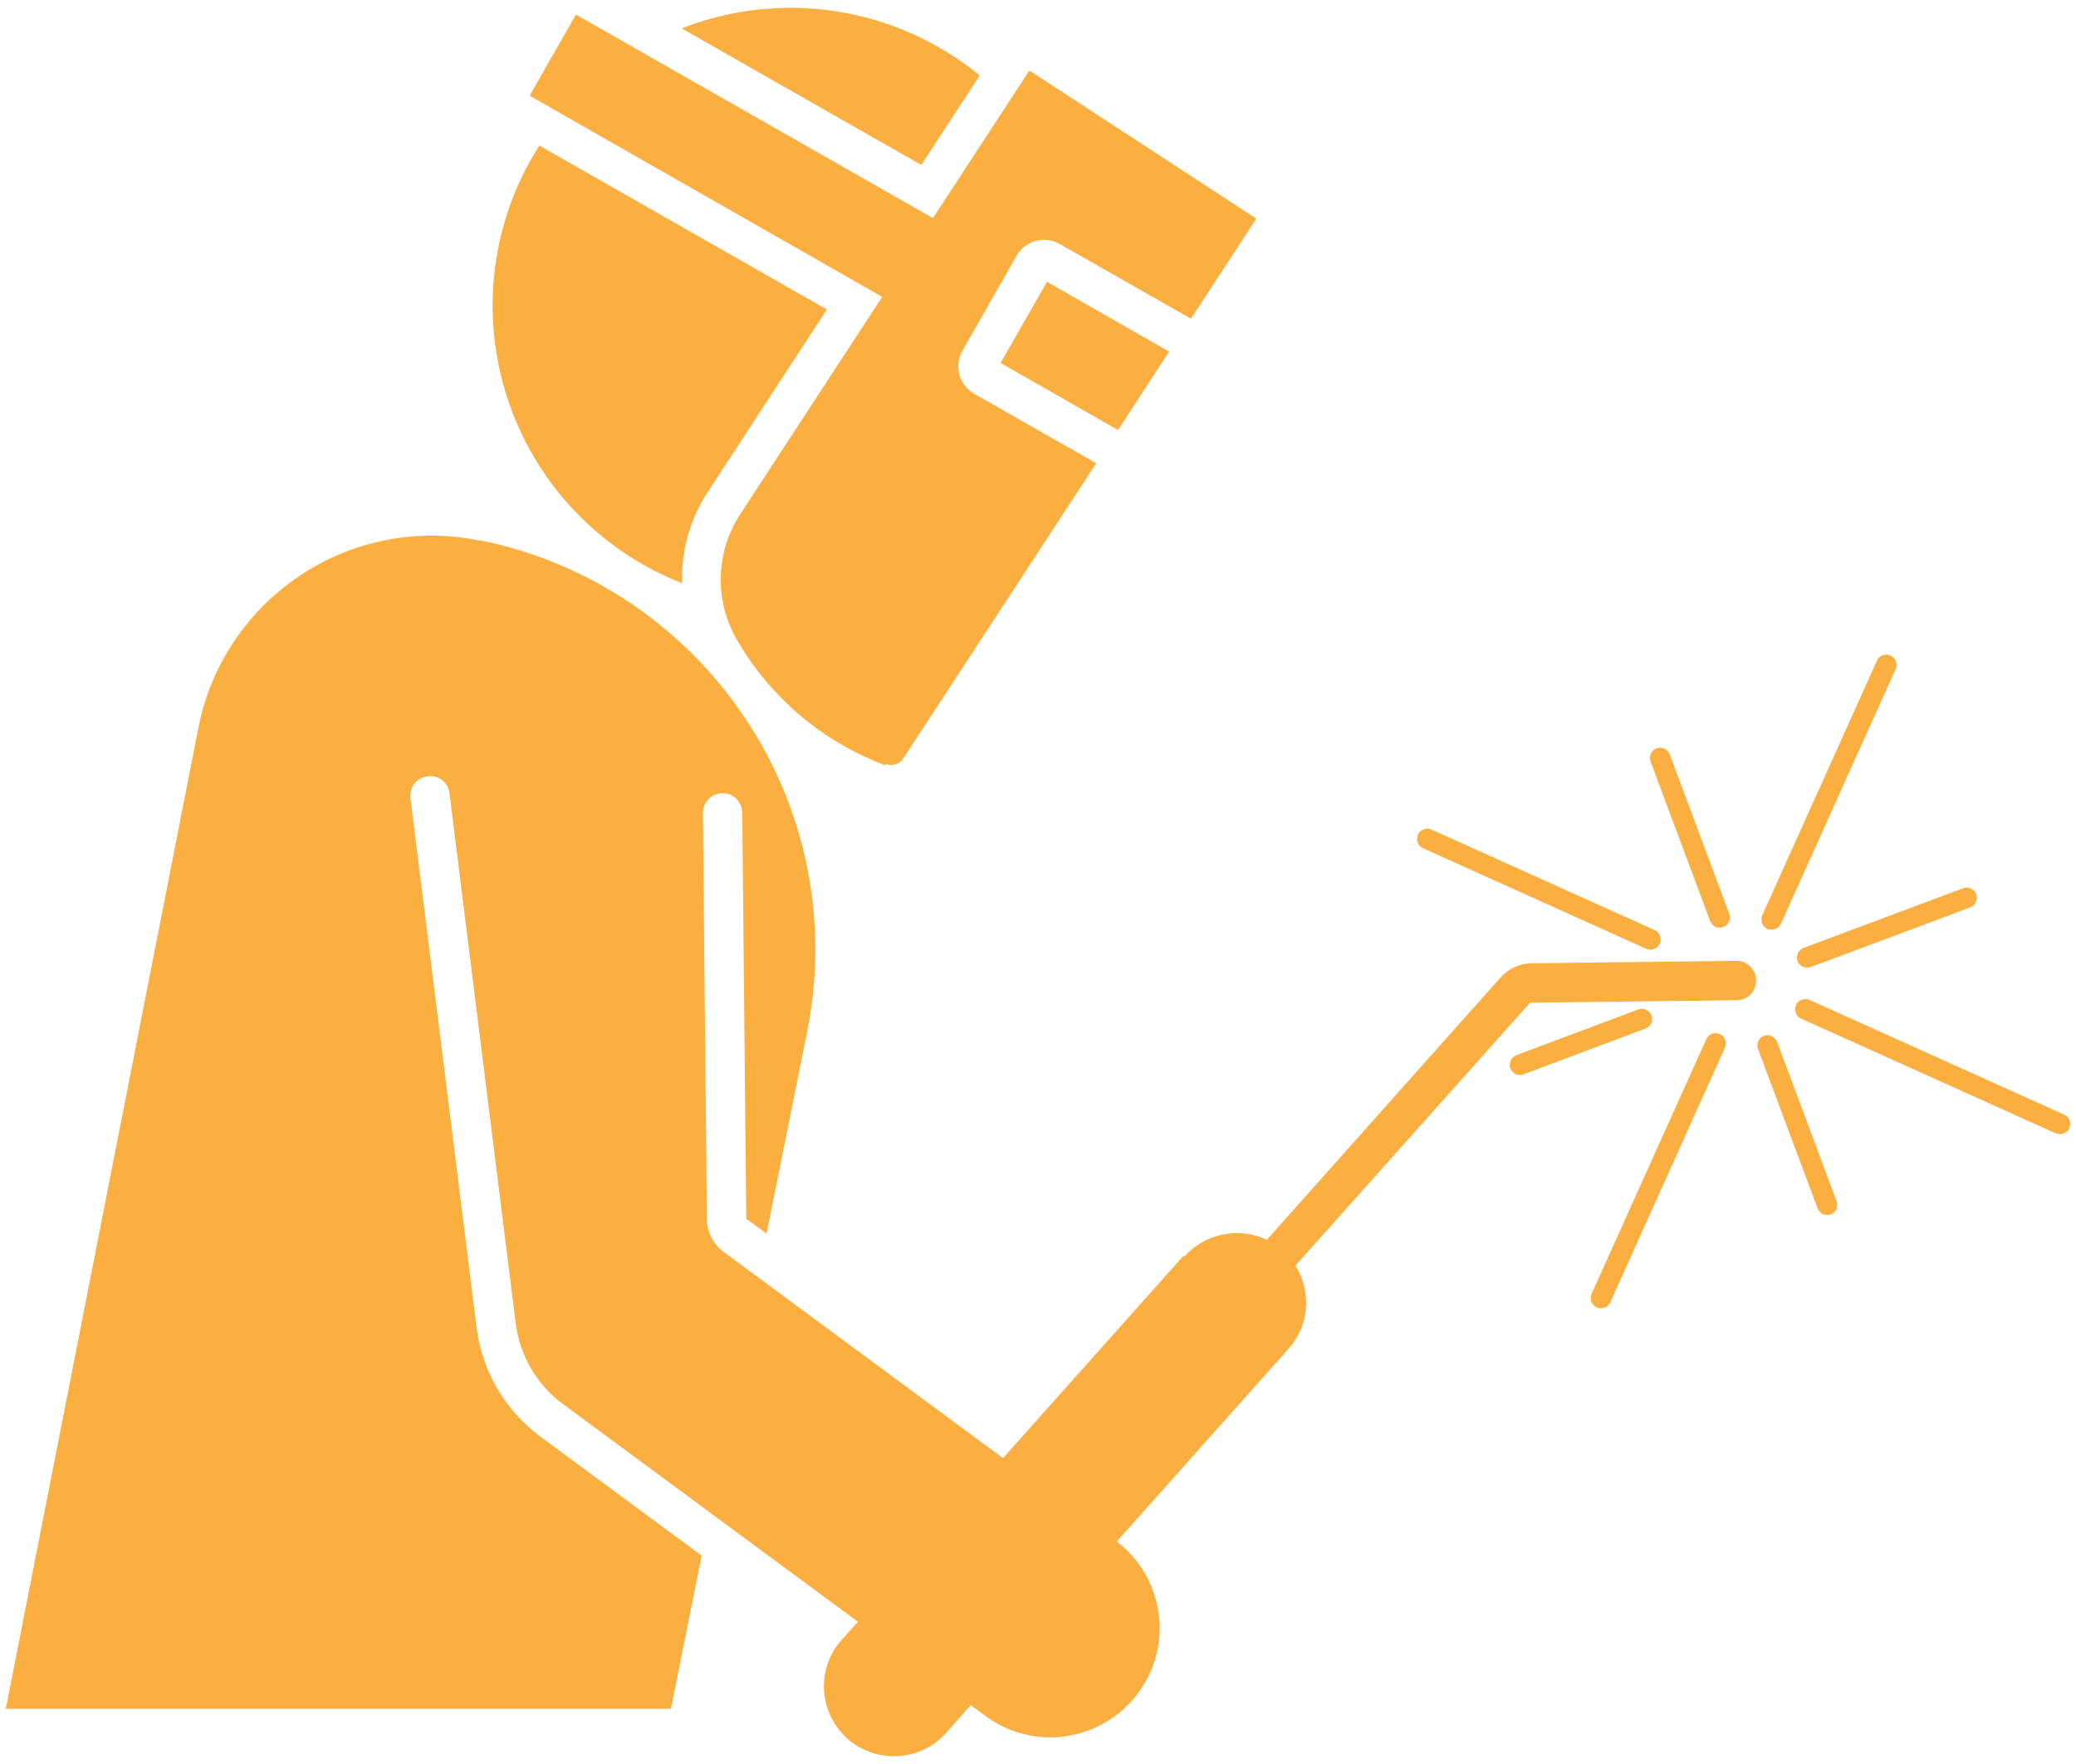 <svg width="133" height="113" viewBox="0 0 133 113" fill="none" xmlns="http://www.w3.org/2000/svg">
<path d="M62.765 4.833C60.145 2.685 56.993 1.267 53.624 0.735C50.275 0.203 46.828 0.578 43.676 1.819L59.022 10.565L62.765 4.833Z" fill="#FAAF40"/>
<path d="M43.694 37.358C43.635 35.289 44.206 33.24 45.349 31.507L52.973 19.825L34.553 9.324C31.48 14.131 30.732 20.081 32.505 25.498C34.278 30.935 38.375 35.269 43.694 37.358Z" fill="#FAAF40"/>
<path d="M56.737 48.941C57.15 49.098 57.643 48.941 57.879 48.566L70.231 29.674L62.41 25.222C61.938 24.946 61.603 24.513 61.465 24.001C61.327 23.488 61.386 22.937 61.662 22.464L65.129 16.377C65.68 15.412 66.922 15.077 67.887 15.628L76.299 20.415L80.455 14.052C80.455 14.052 80.455 13.993 80.455 13.973C80.455 13.954 80.416 13.934 80.377 13.934L66.015 4.557C66.015 4.557 65.976 4.557 65.956 4.557C65.937 4.557 65.917 4.557 65.897 4.596L59.77 13.973L36.899 0.932L33.964 6.074C33.964 6.074 33.964 6.133 33.964 6.153C33.964 6.172 34.003 6.192 34.042 6.192L56.52 19.017L47.419 32.944C46.65 34.127 46.217 35.505 46.178 36.924C46.138 38.342 46.493 39.741 47.202 40.962C49.33 44.666 52.698 47.522 56.717 49.02L56.737 48.941Z" fill="#FAAF40"/>
<path d="M64.103 23.252L71.629 27.547L74.899 22.523L67.078 18.051L64.103 23.252Z" fill="#FAAF40"/>
<path d="M112.505 62.79V62.829C112.505 63.499 111.973 64.051 111.303 64.07L98.124 64.228H98.084C98.084 64.228 98.045 64.228 98.025 64.228L82.994 81.072C83.506 81.899 83.743 82.864 83.664 83.829C83.585 84.775 83.191 85.701 82.541 86.41L71.548 98.742C73.518 100.24 74.543 102.682 74.247 105.145C73.932 107.607 72.356 109.715 70.091 110.7C69.184 111.094 68.239 111.291 67.293 111.291C65.835 111.291 64.397 110.838 63.176 109.952L62.191 109.223L60.497 111.134C59.413 112.256 57.818 112.729 56.301 112.394C54.764 112.06 53.543 110.956 53.031 109.479C52.518 108.001 52.814 106.366 53.819 105.165L54.961 103.884L36.089 89.956C34.394 88.715 33.291 86.824 33.035 84.736L28.8 50.832C28.721 50.123 28.09 49.63 27.401 49.729C26.692 49.808 26.199 50.438 26.298 51.147L30.533 85.051C30.888 87.829 32.346 90.331 34.591 92.005L44.953 99.648L42.983 109.459H0.373L12.724 46.557C13.512 42.598 15.857 39.111 19.225 36.865C22.594 34.619 26.711 33.811 30.691 34.619H30.789C37.724 36.018 43.831 40.135 47.751 46.025C51.691 51.916 53.109 59.145 51.711 66.08L49.11 79.023L47.908 78.136H47.849C47.83 78.136 47.81 78.097 47.81 78.077L47.554 52.053C47.534 51.344 46.963 50.793 46.273 50.812C45.584 50.812 45.032 51.384 45.032 52.073L45.288 78.117C45.308 78.924 45.682 79.692 46.352 80.185L64.259 93.404L75.804 80.461H75.902C76.552 79.752 77.399 79.259 78.345 79.082C79.31 78.885 80.295 79.003 81.162 79.417L96.173 62.573C96.666 62.041 97.355 61.726 98.084 61.706L111.263 61.549C111.953 61.549 112.505 62.12 112.505 62.79Z" fill="#FAAF40"/>
<path d="M113.372 59.539C113.372 59.539 113.274 59.52 113.235 59.5C112.9 59.362 112.762 58.968 112.9 58.633L120.248 42.322C120.386 41.987 120.78 41.849 121.115 41.987C121.449 42.145 121.587 42.519 121.449 42.854L114.101 59.165C113.983 59.441 113.668 59.599 113.372 59.539Z" fill="#FAAF40"/>
<path d="M102.437 83.79C102.437 83.79 102.339 83.77 102.3 83.751C101.965 83.593 101.827 83.219 101.965 82.884L109.313 66.572C109.451 66.237 109.845 66.1 110.18 66.237C110.514 66.395 110.652 66.769 110.514 67.104L103.166 83.416C103.048 83.692 102.733 83.849 102.437 83.79Z" fill="#FAAF40"/>
<path d="M105.613 60.82C105.613 60.82 105.514 60.8 105.475 60.781L91.173 54.339C90.838 54.201 90.7 53.807 90.838 53.472C90.976 53.137 91.37 52.999 91.704 53.137L106.007 59.579C106.342 59.717 106.479 60.111 106.342 60.446C106.204 60.721 105.908 60.879 105.613 60.82Z" fill="#FAAF40"/>
<path d="M131.846 72.64C131.846 72.64 131.747 72.62 131.708 72.6L115.396 65.252C115.061 65.115 114.923 64.721 115.061 64.386C115.199 64.051 115.593 63.913 115.928 64.051L132.24 71.399C132.575 71.537 132.712 71.931 132.575 72.266C132.456 72.541 132.141 72.699 131.846 72.64Z" fill="#FAAF40"/>
<path d="M115.657 61.982C115.441 61.943 115.263 61.785 115.165 61.569C115.047 61.234 115.204 60.859 115.539 60.722L125.763 56.9C126.098 56.782 126.473 56.939 126.61 57.274C126.729 57.609 126.571 57.983 126.236 58.121L116.012 61.943C115.894 61.982 115.775 62.002 115.657 61.963" fill="#FAAF40"/>
<path d="M97.256 68.857C97.039 68.818 96.862 68.66 96.763 68.444C96.645 68.109 96.803 67.734 97.138 67.596L104.959 64.661C105.293 64.543 105.668 64.701 105.806 65.035C105.924 65.37 105.766 65.745 105.431 65.882L97.611 68.818C97.492 68.857 97.374 68.877 97.256 68.838" fill="#FAAF40"/>
<path d="M110.059 59.421C109.842 59.382 109.665 59.224 109.566 59.008L105.745 48.783C105.626 48.448 105.784 48.074 106.119 47.936C106.454 47.818 106.828 47.976 106.966 48.31L110.788 58.535C110.906 58.87 110.748 59.244 110.413 59.382C110.295 59.421 110.177 59.441 110.059 59.402" fill="#FAAF40"/>
<path d="M116.939 77.821C116.723 77.782 116.545 77.624 116.447 77.407L112.625 67.183C112.507 66.848 112.665 66.474 113 66.356C113.334 66.238 113.709 66.395 113.847 66.73L117.668 76.954C117.787 77.289 117.629 77.663 117.294 77.782C117.176 77.821 117.058 77.841 116.939 77.801" fill="#FAAF40"/>
</svg>
